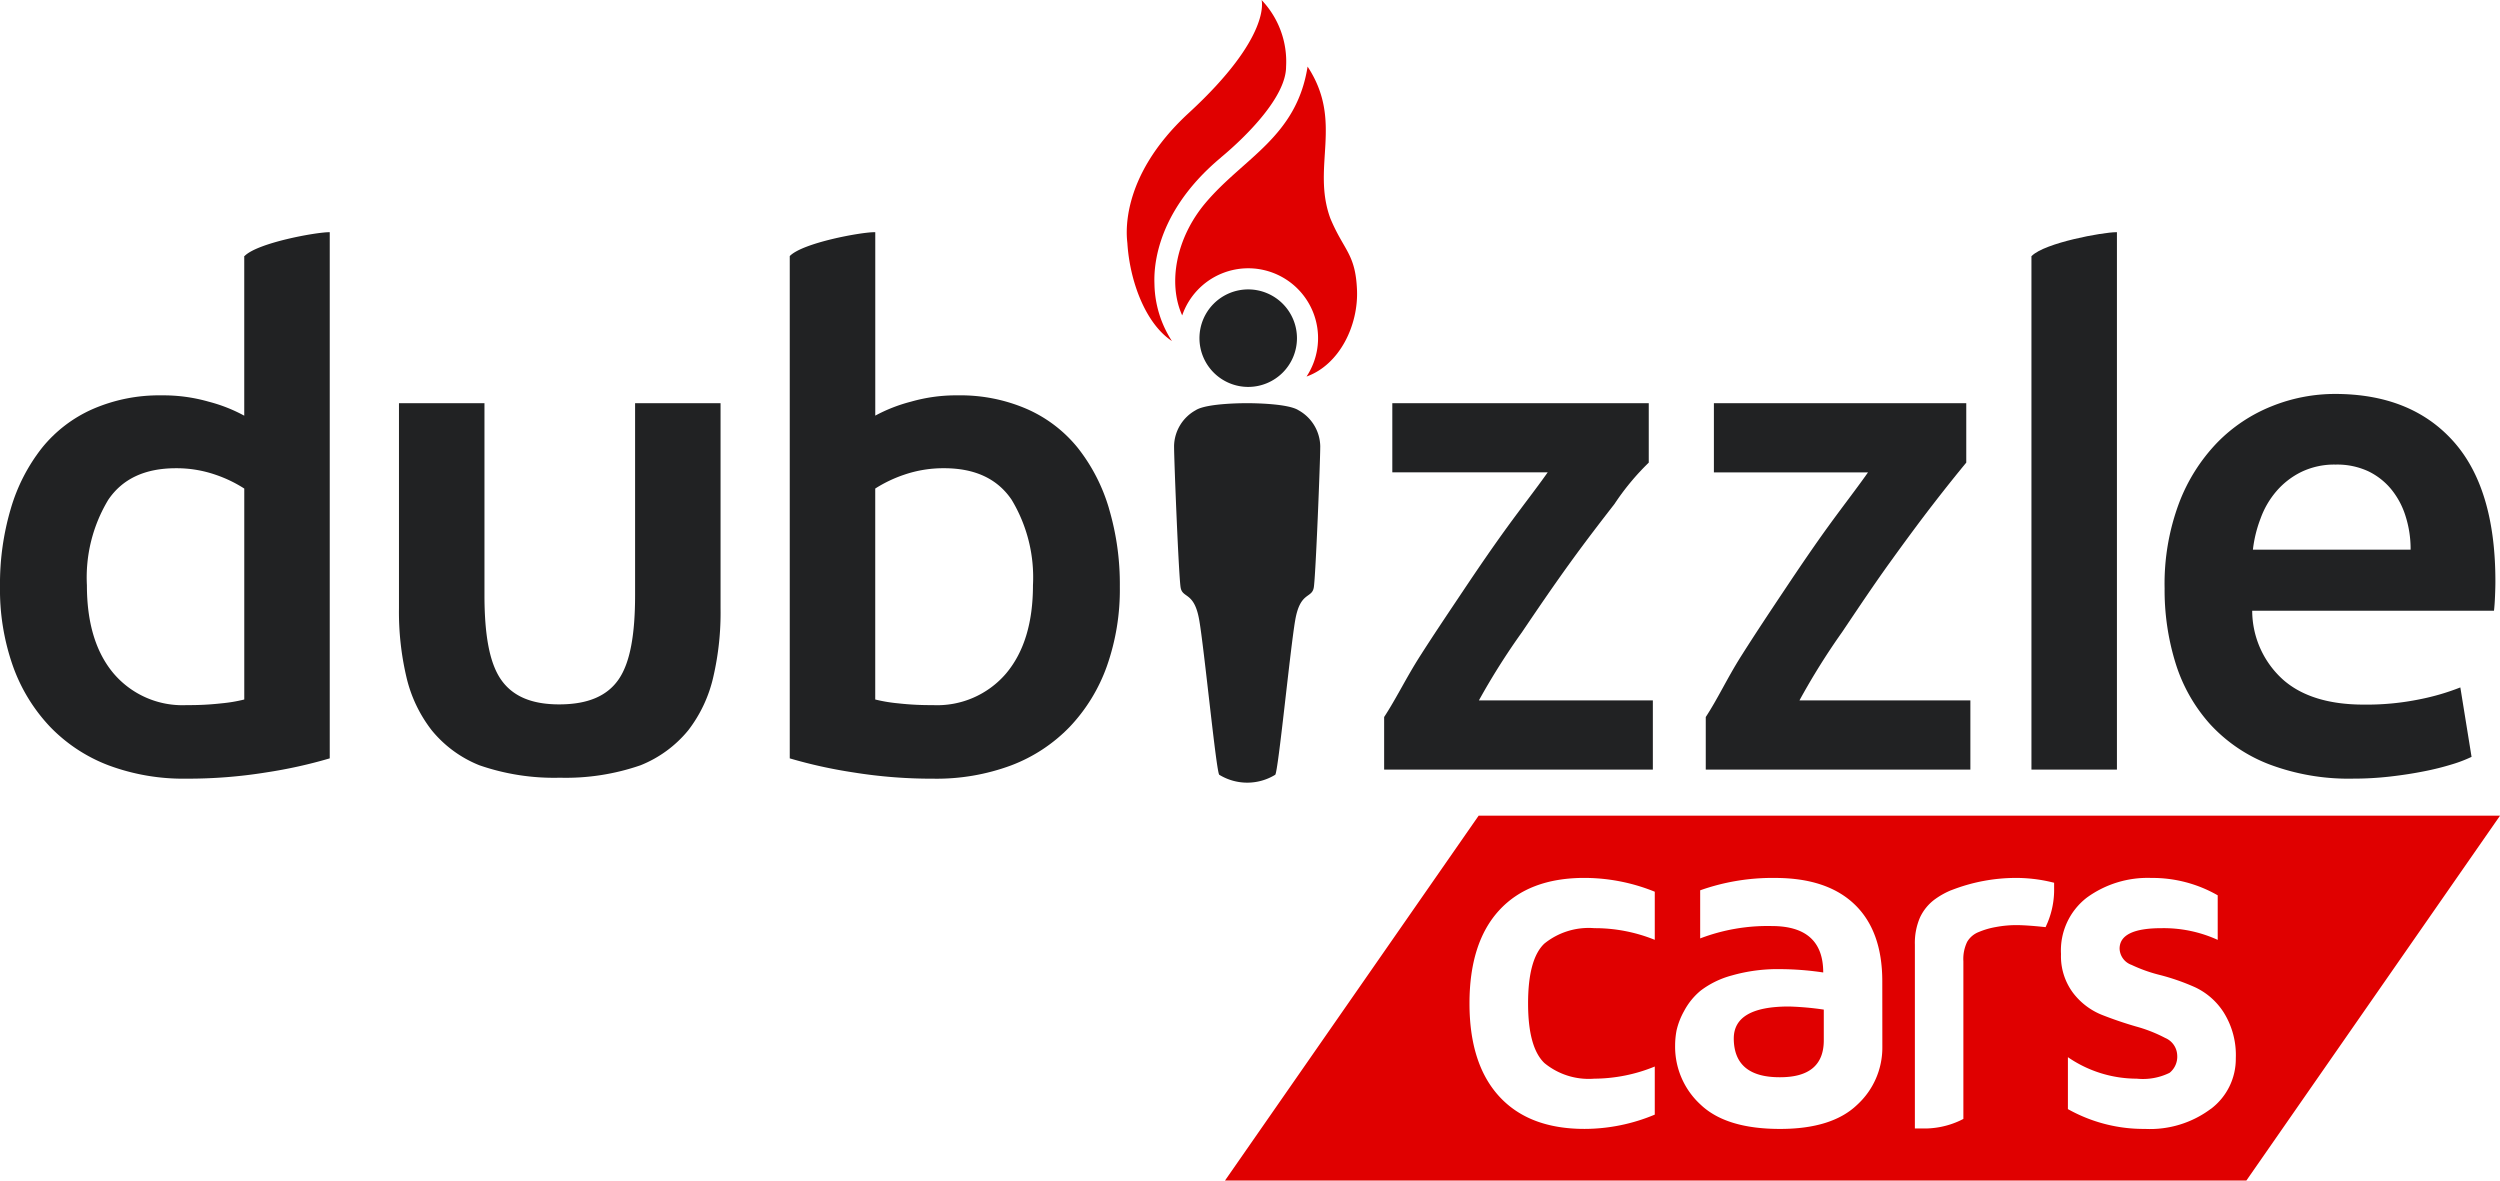 <svg id="Group_2" data-name="Group 2" xmlns="http://www.w3.org/2000/svg" xmlns:xlink="http://www.w3.org/1999/xlink" width="218.807" height="103.326" viewBox="0 0 218.807 103.326">
  <defs>
    <clipPath id="clip-path">
      <rect id="Rectangle_1" data-name="Rectangle 1" width="218.807" height="103.326" fill="none"/>
    </clipPath>
  </defs>
  <g id="Group_1" data-name="Group 1" clip-path="url(#clip-path)">
    <path id="Path_1" data-name="Path 1" d="M270.41,77.224a21.719,21.719,0,0,0-3,3.619c-1.209,1.555-2.537,3.282-3.912,5.183s-2.778,3.955-4.172,6.02a60.89,60.89,0,0,0-3.781,5.987h15.223v6.057H247.25v-4.6c1.069-1.635,1.918-3.414,3.144-5.336s2.529-3.854,3.83-5.8,2.611-3.856,3.893-5.615,2.444-3.238,3.448-4.663h-13.6V72.022H270.41Z" transform="translate(-126.106 -36.734)" fill="#212223"/>
    <path id="Path_2" data-name="Path 2" d="M327.5,77.224c-.712.859-1.685,2.066-2.887,3.619s-2.475,3.282-3.844,5.183-2.74,3.955-4.128,6.02a60.885,60.885,0,0,0-3.739,5.987H327.86v6.057H304.7v-4.6c1.069-1.635,1.884-3.414,3.1-5.336s2.5-3.854,3.8-5.8,2.593-3.856,3.87-5.615S317.9,79.5,318.9,78.079H305.412V72.022H327.5Z" transform="translate(-155.407 -36.734)" fill="#212223"/>
    <path id="Path_3" data-name="Path 3" d="M370.359,41.477l-.068,0c-1.16,0-6.228.921-7.384,2.074,0,0-.03.012-.03.015V88.51h7.482Z" transform="translate(-185.079 -21.154)" fill="#212223"/>
    <path id="Path_4" data-name="Path 4" d="M386.663,87.36a20.161,20.161,0,0,1,1.258-7.422,15.577,15.577,0,0,1,3.343-5.305,13.828,13.828,0,0,1,4.784-3.19,14.826,14.826,0,0,1,5.52-1.073q6.625,0,10.335,4.109t3.712,12.267c0,.409-.011.791-.031,1.3s-.051.946-.092,1.3H394.33a8.14,8.14,0,0,0,2.73,6.058c1.614,1.411,3.957,2.156,7.023,2.156a23.1,23.1,0,0,0,4.937-.471,20.4,20.4,0,0,0,3.527-1.033l.982,6.077a11.792,11.792,0,0,1-1.686.647,23.682,23.682,0,0,1-2.454.614q-1.38.277-2.974.461a28.291,28.291,0,0,1-3.251.184,19.678,19.678,0,0,1-7.36-1.257,13.7,13.7,0,0,1-5.152-3.5,14.3,14.3,0,0,1-3.006-5.275,21.513,21.513,0,0,1-.982-6.656m21.53-3.353a9.429,9.429,0,0,0-.429-2.893,6.986,6.986,0,0,0-1.258-2.381,5.932,5.932,0,0,0-2.025-1.59,6.455,6.455,0,0,0-2.852-.581,6.635,6.635,0,0,0-3.006.646,6.854,6.854,0,0,0-2.177,1.687,7.6,7.6,0,0,0-1.38,2.371,11.1,11.1,0,0,0-.675,2.74Z" transform="translate(-197.211 -35.891)" fill="#212223"/>
    <path id="Path_5" data-name="Path 5" d="M91.933,72.022V88.817c0,3.435-.425,5.889-1.428,7.36s-2.7,2.2-5.186,2.207-4.146-.739-5.145-2.207-1.424-3.926-1.424-7.36V72.022H71.267v17.96a24.916,24.916,0,0,0,.645,5.98,12.022,12.022,0,0,0,2.224,4.692A10.33,10.33,0,0,0,78.3,103.71a19.914,19.914,0,0,0,7.055,1.092h0a19.955,19.955,0,0,0,7.062-1.092,10.37,10.37,0,0,0,4.171-3.061,11.975,11.975,0,0,0,2.195-4.689,24.915,24.915,0,0,0,.63-5.977V72.022Z" transform="translate(-36.348 -36.734)" fill="#212223"/>
    <path id="Path_6" data-name="Path 6" d="M0,72.5a20.122,20.122,0,0,0,1.135,6.961,15.047,15.047,0,0,0,3.25,5.306,14,14,0,0,0,5.122,3.373,18.724,18.724,0,0,0,6.808,1.165,42.944,42.944,0,0,0,7.008-.551,41.593,41.593,0,0,0,5.537-1.227V41.477l-.049,0c-1.16,0-6.238.921-7.394,2.074,0,0-.04.011-.04.015v13.97a13.645,13.645,0,0,0-3.114-1.226,14.4,14.4,0,0,0-4.118-.553,14.559,14.559,0,0,0-6.03,1.2,11.83,11.83,0,0,0-4.443,3.4A15.708,15.708,0,0,0,.948,65.661,23.237,23.237,0,0,0,0,72.5m7.606-.122a13.161,13.161,0,0,1,1.871-7.483q1.871-2.76,5.919-2.76a10.42,10.42,0,0,1,3.42.553,11.472,11.472,0,0,1,2.563,1.226V82.376a13.307,13.307,0,0,1-2.01.338,25.131,25.131,0,0,1-3.014.153,7.913,7.913,0,0,1-6.429-2.791c-1.554-1.86-2.32-4.426-2.32-7.7" transform="translate(0 -21.154)" fill="#212223"/>
    <path id="Path_7" data-name="Path 7" d="M169.018,65.661a15.7,15.7,0,0,0-2.729-5.305,11.842,11.842,0,0,0-4.447-3.4,14.615,14.615,0,0,0-6.042-1.2,14.378,14.378,0,0,0-4.114.553,13.837,13.837,0,0,0-3.125,1.222V41.477l-.1,0c-1.16,0-6.214.92-7.369,2.074,0,0-.016.011-.016.015V87.528a41.884,41.884,0,0,0,5.551,1.227,43.13,43.13,0,0,0,7.023.552,18.722,18.722,0,0,0,6.808-1.165,14,14,0,0,0,5.123-3.373,15.037,15.037,0,0,0,3.25-5.306,20.126,20.126,0,0,0,1.135-6.962,23.219,23.219,0,0,0-.951-6.839m-8.986,14.414a7.934,7.934,0,0,1-6.44,2.791,25.008,25.008,0,0,1-3.006-.153,13.555,13.555,0,0,1-2.025-.338V63.913a11.608,11.608,0,0,1,2.577-1.226,10.6,10.6,0,0,1,3.45-.553c2.7,0,4.664.92,5.911,2.76a13.165,13.165,0,0,1,1.867,7.483q0,4.907-2.335,7.7" transform="translate(-71.955 -21.154)" fill="#212223"/>
    <path id="Path_8" data-name="Path 8" d="M216.061,72.022s-3.456-.024-4.446.615a3.661,3.661,0,0,0-1.891,3.139c0,1.268.407,11.383.573,12.372s1.19.334,1.629,2.854,1.489,13.277,1.752,13.54a4.687,4.687,0,0,0,4.9,0c.263-.263,1.311-11.02,1.75-13.54s1.46-1.866,1.625-2.854.567-11.1.565-12.372a3.678,3.678,0,0,0-1.908-3.139c-.922-.594-4.005-.615-4.43-.615H216" transform="translate(-106.966 -36.733)" fill="#212223"/>
    <path id="Path_9" data-name="Path 9" d="M222.794,55.961a4.267,4.267,0,1,1-4.266-4.263,4.27,4.27,0,0,1,4.266,4.263" transform="translate(-109.28 -26.368)" fill="#212223"/>
    <path id="Path_10" data-name="Path 10" d="M209.512,13.784c2.241-1.863,5.706-5.316,5.705-7.948A7.8,7.8,0,0,0,213.072,0s.933,3.164-6.368,9.882c-6.285,5.782-5.4,11.055-5.377,11.4.2,3.241,1.537,7,3.9,8.567a9.453,9.453,0,0,1-1.529-4.918c0-.536-.473-5.894,5.813-11.141" transform="translate(-102.656 0.001)" fill="#e00000" fill-rule="evenodd"/>
    <path id="Path_11" data-name="Path 11" d="M225.839,31.47c-.125-3.2-1.147-3.451-2.331-6.285-1.676-4.556,1.186-8.452-1.994-13.29-.975,6.168-5.573,7.959-8.919,11.912-2.615,3.09-3.32,7.07-2.056,9.865a6.112,6.112,0,1,1,10.883,5.351c2.912-1.048,4.537-4.5,4.417-7.552" transform="translate(-107.07 -6.066)" fill="#e00000" fill-rule="evenodd"/>
    <path id="Path_12" data-name="Path 12" d="M311.735,164.324h0Z" transform="translate(-158.995 -83.81)" fill="#e00000"/>
    <path id="Path_13" data-name="Path 13" d="M311.5,192.429h0Z" transform="translate(-158.875 -98.145)" fill="#e00000"/>
    <path id="Path_14" data-name="Path 14" d="M353.451,164.553h0Z" transform="translate(-180.272 -83.927)" fill="#e00000"/>
    <path id="Path_15" data-name="Path 15" d="M309.7,182.564q0,3.419,4.012,3.419h.042q3.825,0,3.825-3.231v-2.689a25.711,25.711,0,0,0-3.055-.271q-4.8,0-4.823,2.772" transform="translate(-157.956 -91.7)" fill="#e00000"/>
    <path id="Path_16" data-name="Path 16" d="M241.019,145.707l-22.2,31.934h89.394l22.2-31.934Zm15.416,10.865a13.976,13.976,0,0,0-5.294-1.021,6.165,6.165,0,0,0-4.367,1.348q-1.428,1.349-1.427,5.238,0,3.847,1.427,5.217a6.1,6.1,0,0,0,4.367,1.369,14.119,14.119,0,0,0,5.294-1.063v4.21a15.952,15.952,0,0,1-6.149,1.25q-4.857,0-7.462-2.84t-2.605-8.144q0-5.325,2.605-8.155t7.462-2.829a16.421,16.421,0,0,1,6.149,1.209Zm19.918,9.379a6.773,6.773,0,0,1-2.2,5.055q-2.2,2.116-6.756,2.116-4.716,0-6.949-2.125a6.87,6.87,0,0,1-2.232-5.169,7.254,7.254,0,0,1,.125-1.324,6.4,6.4,0,0,1,.66-1.7,5.871,5.871,0,0,1,1.457-1.792,7.866,7.866,0,0,1,2.725-1.323,14.583,14.583,0,0,1,4.255-.552,25.939,25.939,0,0,1,3.741.292q0-4.064-4.511-4.064a16.536,16.536,0,0,0-6.259,1.083v-4.21a18.9,18.9,0,0,1,6.55-1.083q4.559,0,6.974,2.324t2.415,6.722Zm6.041-13.725h0a15.572,15.572,0,0,1,5.623-1.073,13.448,13.448,0,0,1,2.925.317l.445.105v.459a7.513,7.513,0,0,1-.576,3.042l-.17.384-.418-.042c-.733-.074-1.583-.135-2.157-.135a9.9,9.9,0,0,0-1.786.17,6.857,6.857,0,0,0-1.478.431h0a2.026,2.026,0,0,0-1.025.863,3.443,3.443,0,0,0-.332,1.691v13.808l-.321.16a7.4,7.4,0,0,1-3.343.675H279.2v-16.1a5.617,5.617,0,0,1,.44-2.347,4.134,4.134,0,0,1,1.379-1.658,6.854,6.854,0,0,1,1.375-.754M305.11,171.36a8.887,8.887,0,0,1-5.763,1.761,13.543,13.543,0,0,1-6.753-1.734v-4.545a10.637,10.637,0,0,0,6.024,1.881,5.289,5.289,0,0,0,2.876-.512,1.816,1.816,0,0,0,.667-1.537,1.712,1.712,0,0,0-1.053-1.515,12.577,12.577,0,0,0-2.542-1q-1.491-.429-2.981-1.014a5.958,5.958,0,0,1-2.543-1.934,5.356,5.356,0,0,1-1.052-3.4,5.829,5.829,0,0,1,2.262-4.935,9.038,9.038,0,0,1,5.638-1.721,11.465,11.465,0,0,1,5.815,1.521v3.9a11.383,11.383,0,0,0-4.919-1.024q-3.669,0-3.668,1.8a1.565,1.565,0,0,0,1.042,1.411,13.4,13.4,0,0,0,2.543.9,19.4,19.4,0,0,1,2.991,1.046,5.991,5.991,0,0,1,2.542,2.227,7.024,7.024,0,0,1,1.053,3.994,5.474,5.474,0,0,1-2.178,4.435" transform="translate(-111.605 -74.315)" fill="#e00000"/>
  </g>
</svg>
